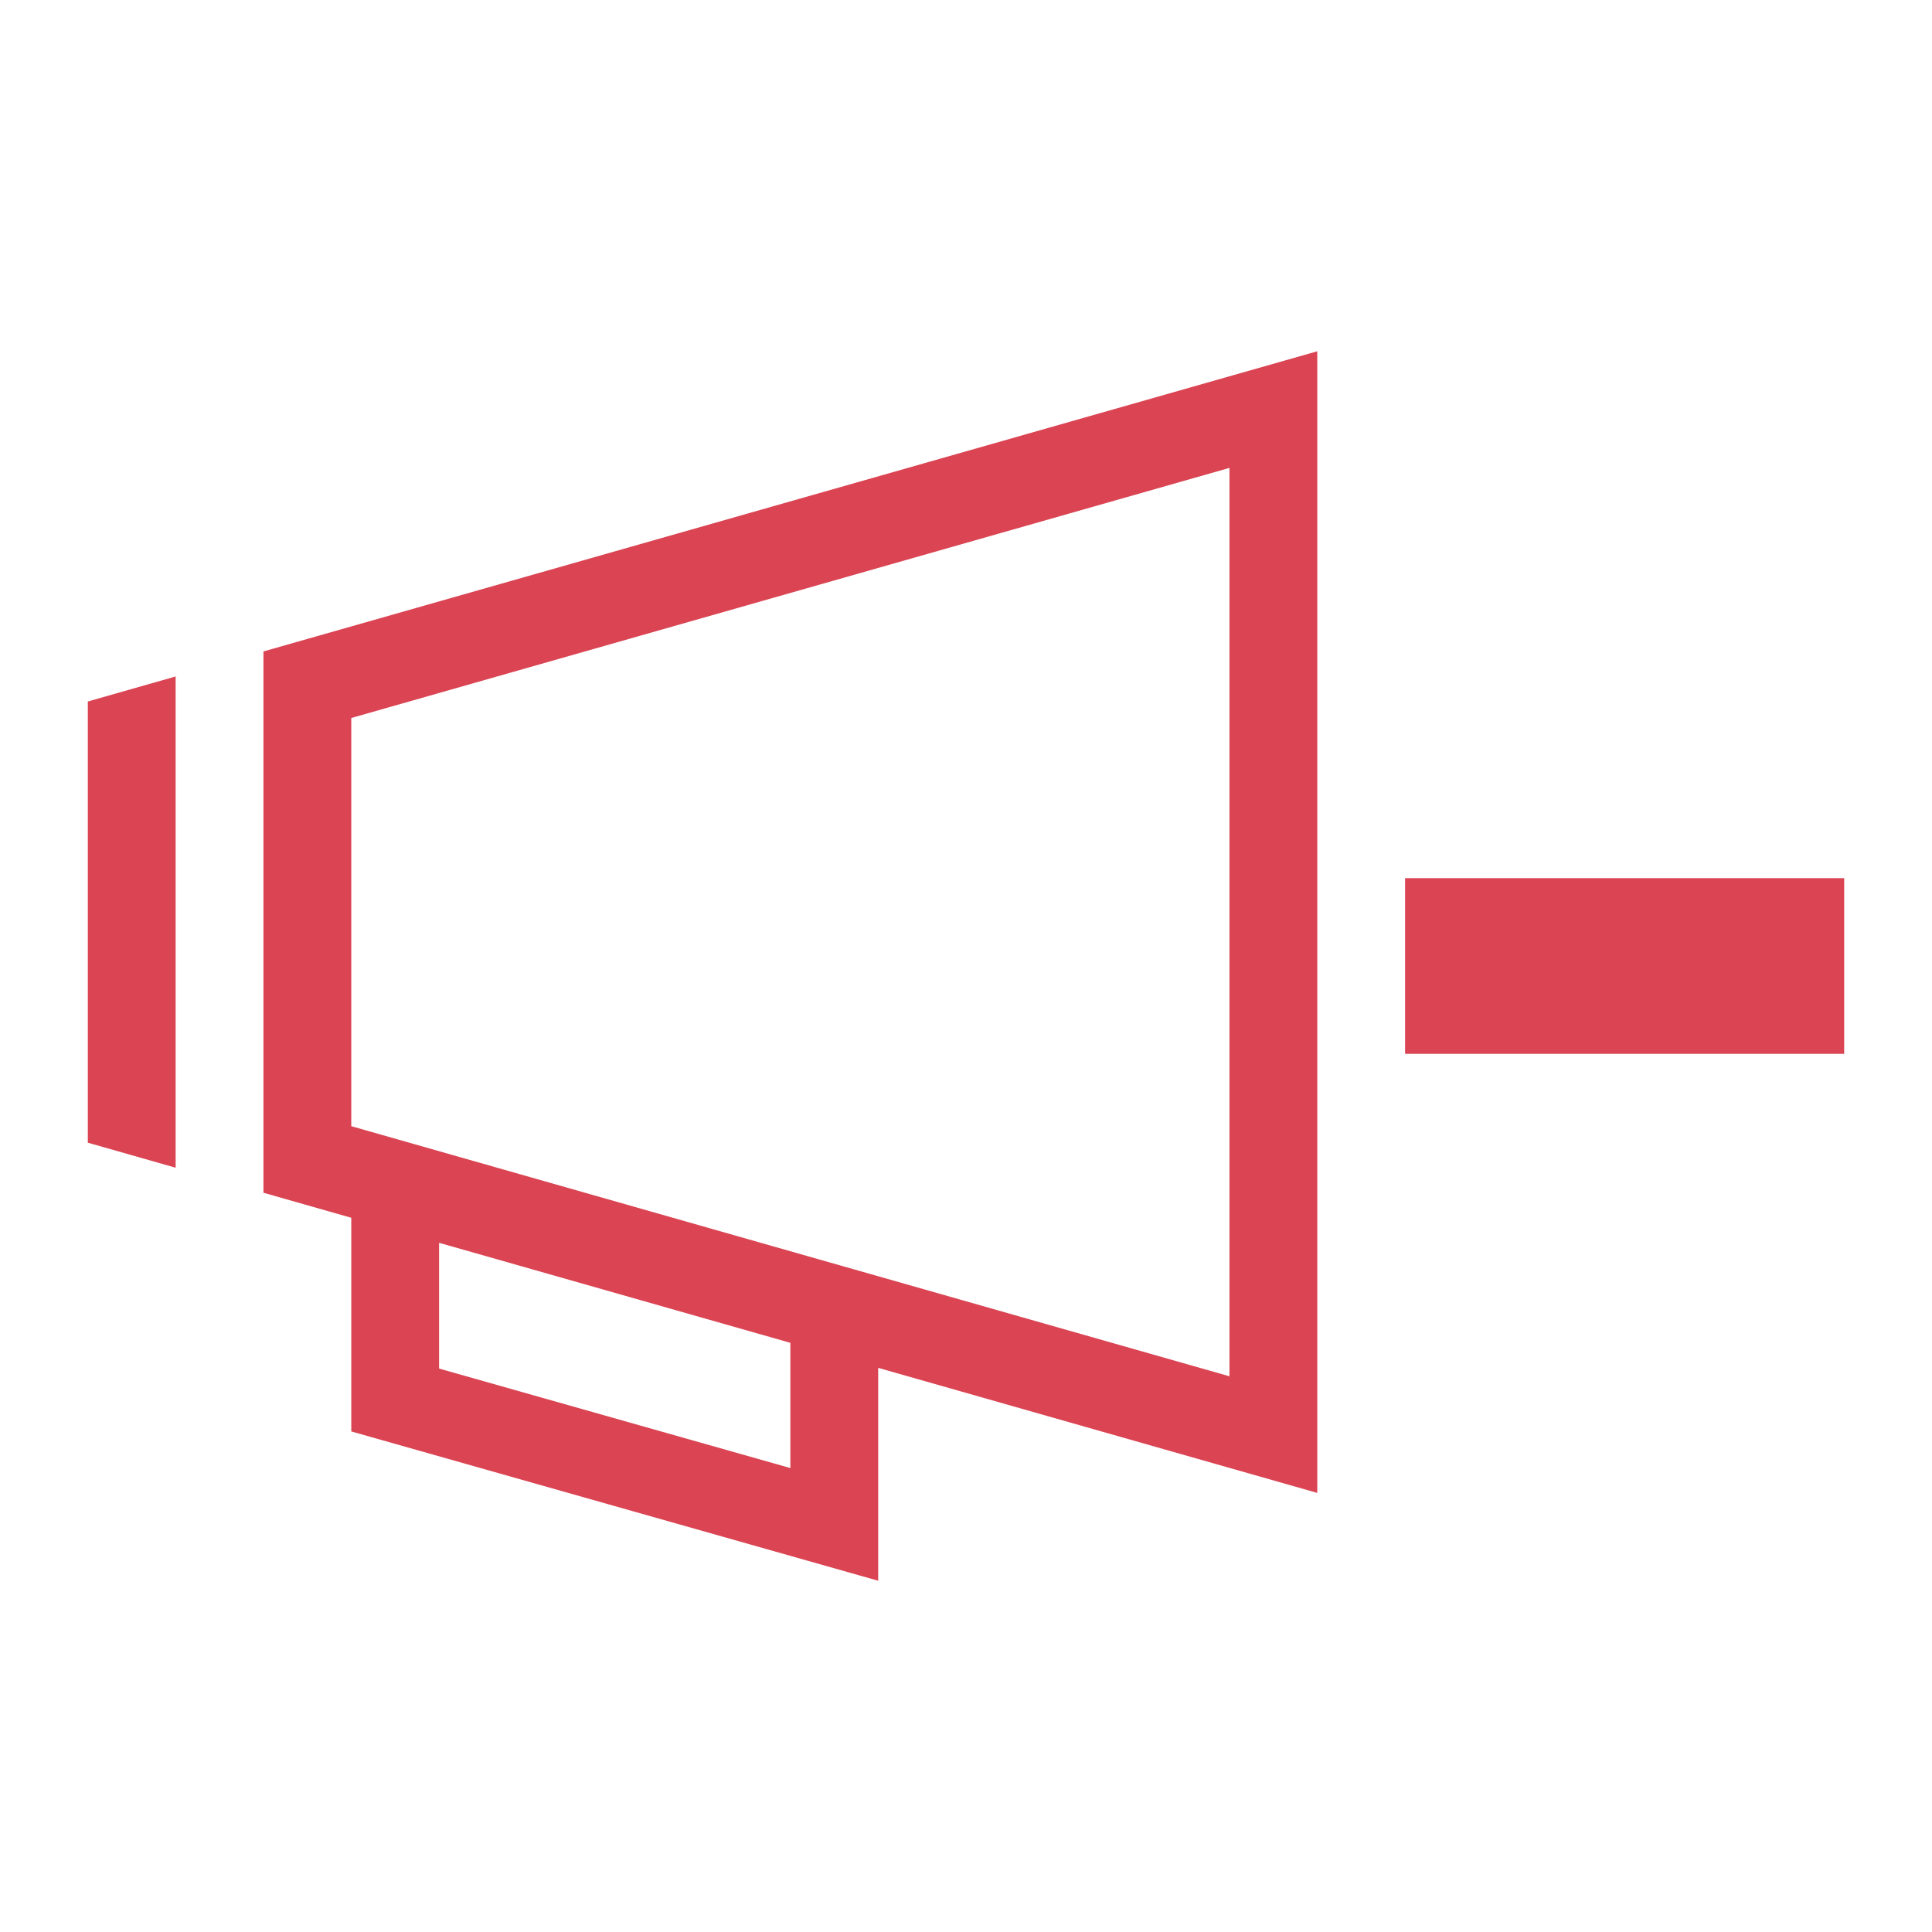<svg xmlns="http://www.w3.org/2000/svg" viewBox="0 0 22 22">
    <defs id="defs3051">
        <style type="text/css" id="current-color-scheme">
            .ColorScheme-NegativeText {
                color:#da4453;
            }
        </style>
    </defs>
    <path
        style="fill:currentColor;fill-opacity:1;stroke:none" 
        class="ColorScheme-NegativeText"
        d="M15 4L3 7.418v6.164l1 .285V16.3l6 1.7v-2.424L15 17V4m-1 1.328v10.344L4 12.824V8.176l10-2.848M2 7.703l-1 .285v5.024l1 .285V7.703M16 10v2h5v-2h-5M5 14.152l4 1.139v1.426l-4-1.133v-1.432"/>
</svg>
